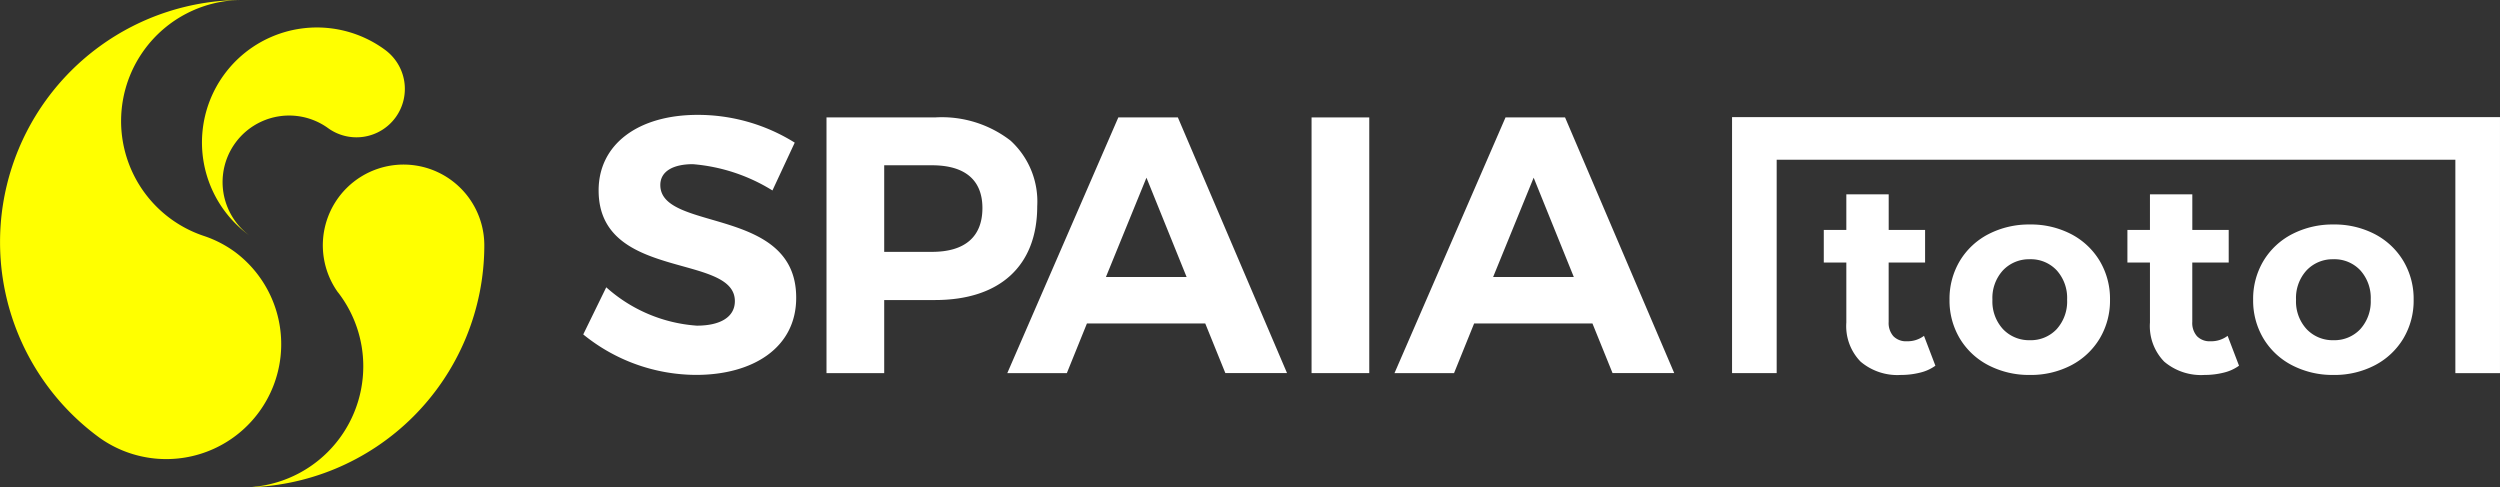 <svg xmlns="http://www.w3.org/2000/svg" width="203.83" height="39.739" viewBox="0 0 203.83 39.739"><rect x="0" y="0" width="203.83" height="39.739" fill="#333333" stroke="none"/><g transform="translate(0 0)"><g transform="translate(47.397 9.315)"><path d="M17.243,2.263l-1.817,3.9A14.536,14.536,0,0,0,8.934,4.02c-1.578,0-2.65.566-2.65,1.7,0,3.842,11.108,1.7,11.078,9.2C17.362,19,13.818,21.2,9.2,21.2A14.638,14.638,0,0,1,0,17.9l1.876-3.842a12.342,12.342,0,0,0,7.386,3.127c1.936,0,3.1-.715,3.1-2,0-3.931-11.108-1.638-11.108-9.023C1.251,2.382,4.5,0,9.321,0A14.9,14.9,0,0,1,17.243,2.263Z" transform="translate(0.156 0.051)" fill="#fff"/><path d="M4.705,20.846H0V0H8.844A9.154,9.154,0,0,1,15,1.887a6.726,6.726,0,0,1,2.181,5.349c0,4.863-3.039,7.653-8.339,7.653H4.705v5.955Zm0-16.944v7.058h3.9c2.688,0,4.108-1.236,4.108-3.574,0-2.279-1.421-3.484-4.108-3.484Z" transform="translate(19.989 0.259)" fill="#fff"/><path d="M4.854,20.846H0L9.052,0h4.855l8.9,20.844H17.778L16.14,16.8H6.492l-1.638,4.05ZM11.346,4.913h0l-3.306,8.1h6.581l-3.275-8.1Z" transform="translate(34.73 0.259)" fill="#fff"/><path d="M0,20.846V0H4.705V20.846Z" transform="translate(59.537 0.259)" fill="#fff"/><path d="M4.854,20.846H0L9.052,0h4.855l8.9,20.844H17.778L16.14,16.8H6.492l-1.638,4.05ZM11.346,4.913h0l-3.306,8.1h6.581l-3.275-8.1Z" transform="translate(66.299 0.259)" fill="#fff"/></g><path d="M19.742,0a9.872,9.872,0,0,0-3.065,19.255h0a9.24,9.24,0,0,1,2.479,1.287A9.373,9.373,0,0,1,8.14,35.708h0A19.739,19.739,0,0,1,19.742,0" transform="translate(0 0)" fill="#ff0"/><path d="M14.884,1.791A9.373,9.373,0,1,0,3.864,16.956h0a5.426,5.426,0,0,1,6.375-8.781,3.947,3.947,0,1,0,4.641-6.385Z" transform="translate(16.466 2.24)" fill="#ff0"/><path d="M0,26.323A19.741,19.741,0,0,0,19.739,6.582,6.583,6.583,0,1,0,7.811,10.429h.006a9.842,9.842,0,0,1,2.054,6.024A9.871,9.871,0,0,1,0,26.323Z" transform="translate(19.748 13.415)" fill="#ff0"/><g transform="translate(141.096 9.315)"><path d="M6.776,11.979a1.434,1.434,0,0,1-1.1-.41,1.625,1.625,0,0,1-.387-1.162V5.558H8.259V2.9H5.292V0H1.838V2.9H0V5.558H1.838v4.894A4.15,4.15,0,0,0,3,13.64a4.637,4.637,0,0,0,3.288,1.085,6.34,6.34,0,0,0,1.561-.188A3.539,3.539,0,0,0,9.1,13.972l-.93-2.436A2.216,2.216,0,0,1,6.776,11.979Z" transform="translate(7.601 6.53)" fill="#fff"/><path d="M6.554,12.267a7.171,7.171,0,0,1-3.376-.787A5.854,5.854,0,0,1,.842,9.3,6.024,6.024,0,0,1,0,6.133,6.026,6.026,0,0,1,.842,2.967,5.858,5.858,0,0,1,3.178.786,7.177,7.177,0,0,1,6.554,0,7.113,7.113,0,0,1,9.92.786a5.876,5.876,0,0,1,2.324,2.181,6.027,6.027,0,0,1,.841,3.166A6.027,6.027,0,0,1,12.244,9.3,5.872,5.872,0,0,1,9.92,11.48,7.106,7.106,0,0,1,6.554,12.267Zm0-9.433a2.927,2.927,0,0,0-2.192.9,3.329,3.329,0,0,0-.864,2.4,3.331,3.331,0,0,0,.864,2.4,2.924,2.924,0,0,0,2.192.9,2.889,2.889,0,0,0,2.181-.9,3.361,3.361,0,0,0,.853-2.4,3.358,3.358,0,0,0-.853-2.4A2.891,2.891,0,0,0,6.554,2.833Z" transform="translate(17.852 8.988)" fill="#fff"/><path d="M6.776,11.979a1.434,1.434,0,0,1-1.1-.41,1.625,1.625,0,0,1-.387-1.162V5.558H8.259V2.9H5.292V0H1.838V2.9H0V5.558H1.838v4.894A4.15,4.15,0,0,0,3,13.64a4.637,4.637,0,0,0,3.288,1.085,6.34,6.34,0,0,0,1.561-.188A3.539,3.539,0,0,0,9.1,13.972l-.93-2.436A2.216,2.216,0,0,1,6.776,11.979Z" transform="translate(32.356 6.53)" fill="#fff"/><path d="M6.554,12.267a7.171,7.171,0,0,1-3.376-.787A5.854,5.854,0,0,1,.842,9.3,6.027,6.027,0,0,1,0,6.133,6.027,6.027,0,0,1,.842,2.967,5.858,5.858,0,0,1,3.178.786,7.177,7.177,0,0,1,6.554,0,7.113,7.113,0,0,1,9.92.786a5.876,5.876,0,0,1,2.324,2.181,6.026,6.026,0,0,1,.842,3.166A6.024,6.024,0,0,1,12.245,9.3,5.872,5.872,0,0,1,9.92,11.48,7.105,7.105,0,0,1,6.554,12.267Zm0-9.433a2.923,2.923,0,0,0-2.192.9,3.328,3.328,0,0,0-.865,2.4,3.331,3.331,0,0,0,.865,2.4,2.921,2.921,0,0,0,2.192.9,2.889,2.889,0,0,0,2.181-.9,3.36,3.36,0,0,0,.852-2.4,3.357,3.357,0,0,0-.852-2.4A2.891,2.891,0,0,0,6.554,2.833Z" transform="translate(42.607 8.988)" fill="#fff"/><path d="M0,0V20.871H3.638V3.474H58.973v17.4h3.638V0Z" transform="translate(0.122 0.234)" fill="#fff"/></g></g></svg>